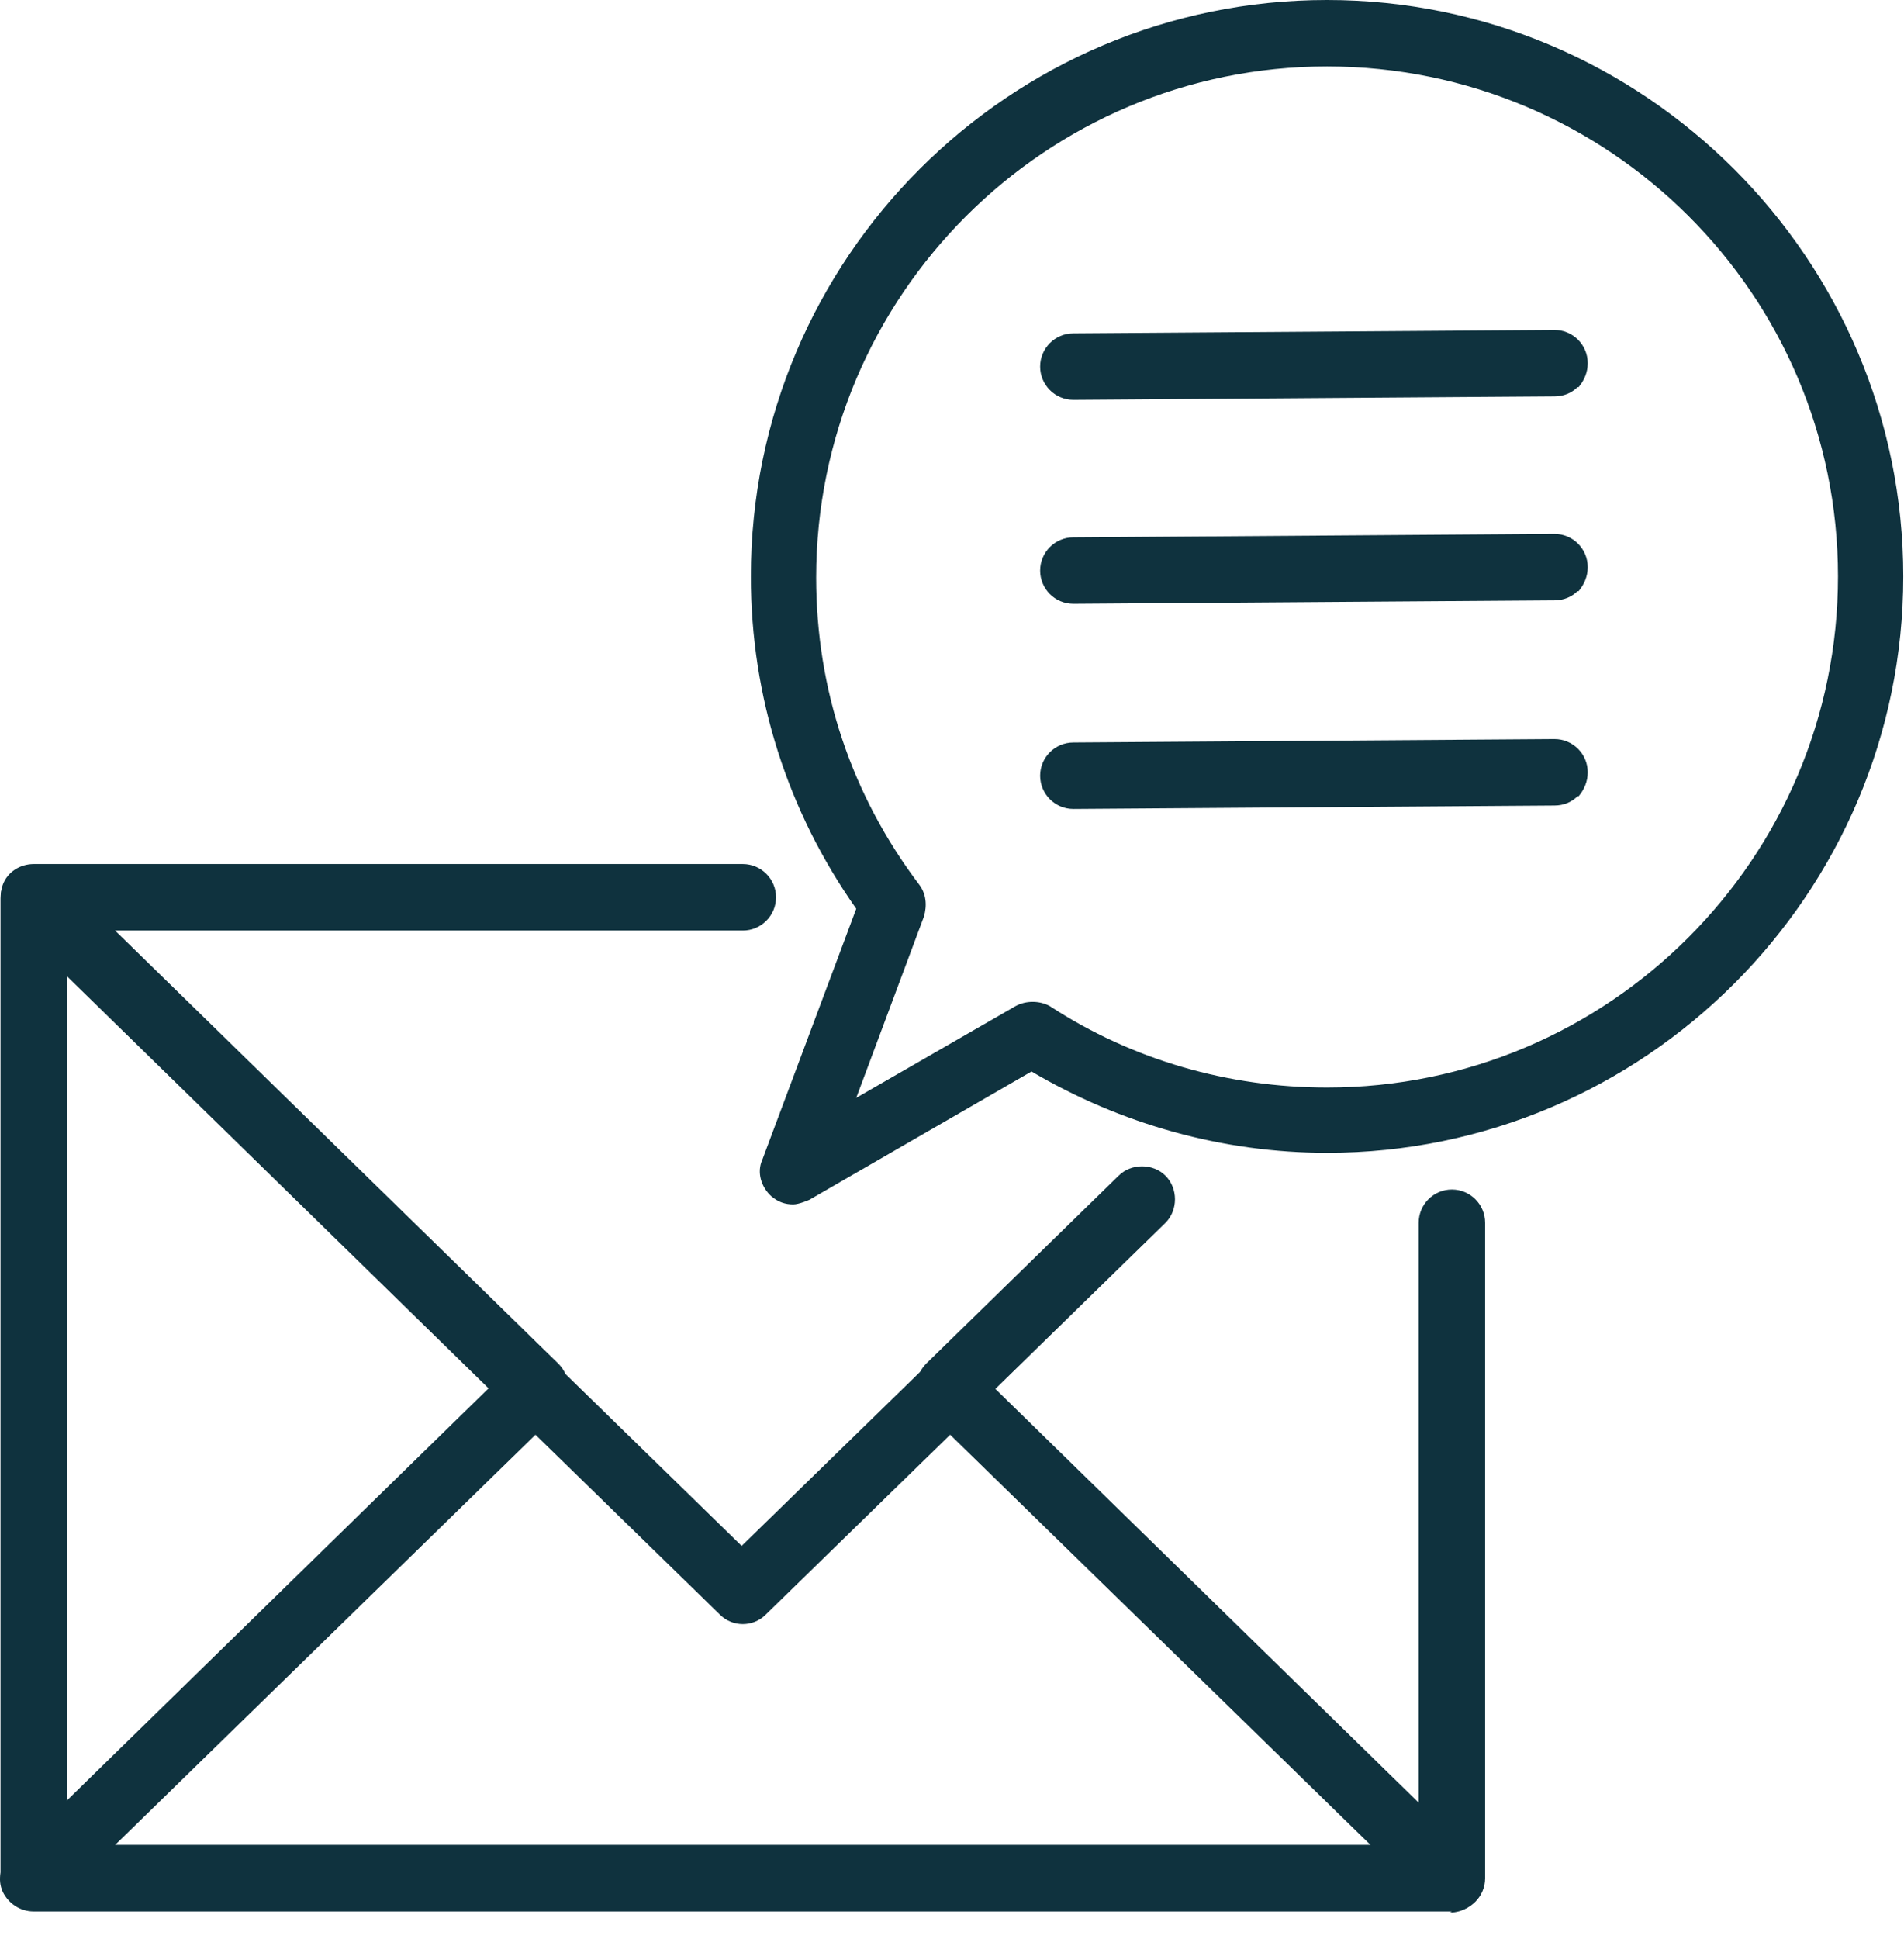 <svg width="55" height="56" viewBox="0 0 55 56" fill="none" xmlns="http://www.w3.org/2000/svg">
<path d="M41.94 55.162H0.974C0.445 55.162 0.015 54.732 0.015 54.203V25.943C0.015 25.414 0.445 24.984 0.974 24.984C1.504 24.984 1.934 25.414 1.934 25.943V53.276H40.981V35.308C40.981 34.778 41.411 34.348 41.94 34.348C42.47 34.348 42.9 34.778 42.9 35.308V54.236C42.9 54.765 42.47 55.195 41.94 55.195V55.162Z" fill="#0F323E"/>
<path d="M41.94 55.195H0.974C0.577 55.195 0.246 54.963 0.081 54.632C-0.085 54.268 0.015 53.871 0.279 53.606L14.773 39.444C15.137 39.08 15.733 39.08 16.097 39.444L21.424 44.639L26.752 39.444C27.116 39.08 27.712 39.08 28.076 39.444L42.536 53.573C42.801 53.838 42.9 54.268 42.768 54.632C42.635 54.996 42.271 55.228 41.874 55.228L41.94 55.195ZM3.324 53.276H39.591L27.447 41.429L22.119 46.624C21.755 46.988 21.16 46.988 20.796 46.624L15.468 41.429L3.324 53.276Z" fill="#0F323E"/>
<path d="M15.468 41.032C15.237 41.032 14.972 40.933 14.807 40.768L0.313 26.605C0.048 26.34 -0.051 25.91 0.081 25.546C0.214 25.182 0.578 24.95 0.975 24.95H21.458C21.987 24.95 22.417 25.381 22.417 25.91C22.417 26.439 21.987 26.87 21.458 26.87H3.324L16.13 39.378C16.494 39.742 16.527 40.337 16.13 40.734C15.932 40.933 15.7 41.032 15.435 41.032H15.468Z" fill="#0F323E"/>
<path d="M27.447 41.032C27.215 41.032 26.951 40.933 26.752 40.734C26.388 40.37 26.388 39.742 26.752 39.378L32.311 33.951C32.675 33.587 33.304 33.587 33.668 33.951C34.032 34.315 34.032 34.944 33.668 35.308L28.109 40.734C27.91 40.9 27.678 40.999 27.447 40.999V41.032Z" fill="#0F323E"/>
<path d="M22.914 34.778C22.683 34.778 22.484 34.712 22.286 34.547C21.988 34.282 21.855 33.852 22.021 33.488L24.734 26.241C22.749 23.428 21.69 20.119 21.69 16.645C21.69 7.445 29.168 0 38.334 0C47.501 0 54.979 7.478 54.979 16.645C54.979 25.811 47.501 33.289 38.334 33.289C35.323 33.289 32.378 32.462 29.797 30.94L23.378 34.646C23.378 34.646 23.08 34.778 22.914 34.778ZM38.334 1.919C30.194 1.919 23.576 8.537 23.576 16.678C23.576 19.921 24.602 22.965 26.554 25.546C26.753 25.811 26.786 26.142 26.687 26.472L24.734 31.701L29.334 29.053C29.632 28.888 30.029 28.888 30.327 29.053C32.709 30.609 35.489 31.403 38.334 31.403C46.475 31.403 53.093 24.785 53.093 16.645C53.093 8.504 46.475 1.919 38.334 1.919Z" fill="#0F323E"/>
<path d="M45.566 11.181C45.4 11.347 45.169 11.446 44.904 11.446L31.006 11.546C30.477 11.546 30.046 11.115 30.046 10.586C30.046 10.056 30.477 9.626 31.006 9.626L44.904 9.527C45.434 9.527 45.864 9.957 45.864 10.487C45.864 10.751 45.764 10.983 45.599 11.181H45.566Z" fill="#0F323E"/>
<path d="M45.566 17.072C45.4 17.237 45.169 17.336 44.904 17.336L31.006 17.436C30.477 17.436 30.046 17.006 30.046 16.476C30.046 15.947 30.477 15.516 31.006 15.516L44.904 15.417C45.434 15.417 45.864 15.847 45.864 16.377C45.864 16.642 45.764 16.873 45.599 17.072H45.566Z" fill="#0F323E"/>
<path d="M45.566 22.995C45.4 23.161 45.169 23.26 44.904 23.26L31.006 23.359C30.477 23.359 30.046 22.929 30.046 22.399C30.046 21.87 30.477 21.44 31.006 21.44L44.904 21.341C45.434 21.341 45.864 21.771 45.864 22.3C45.864 22.565 45.764 22.797 45.599 22.995H45.566Z" fill="#0F323E"/>
</svg>
